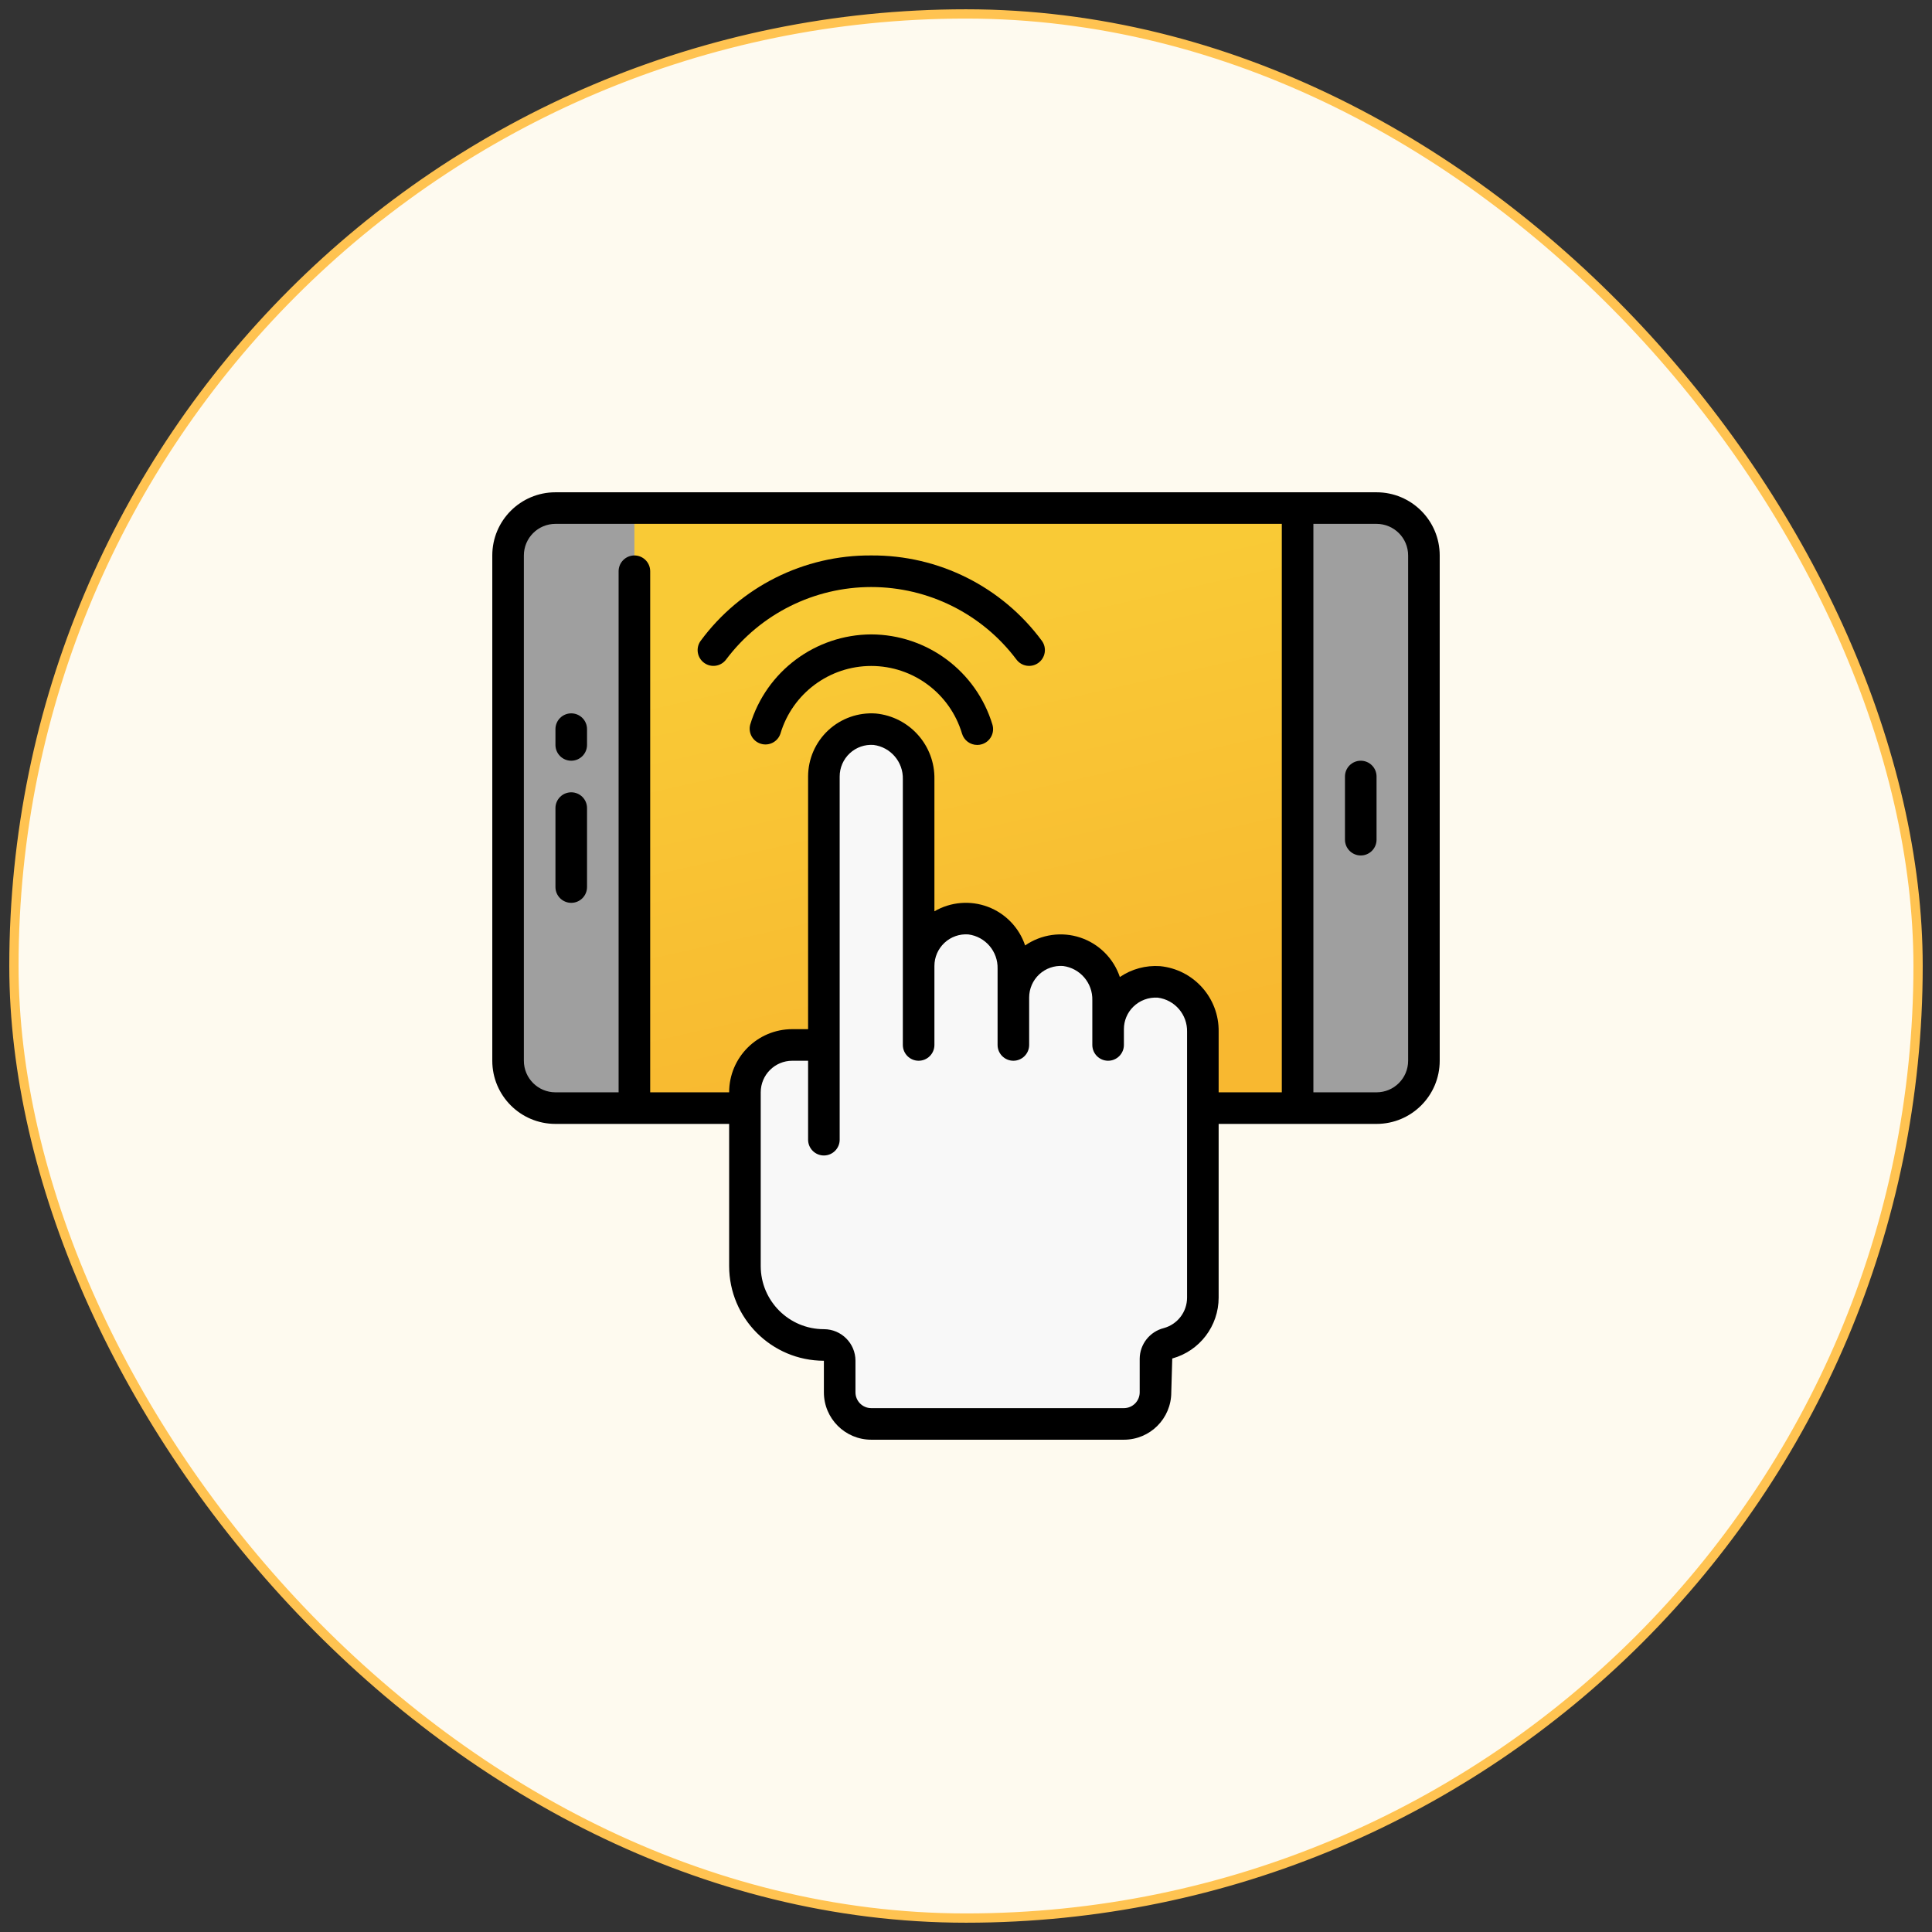 <svg width="104" height="104" viewBox="0 0 104 104" fill="none" xmlns="http://www.w3.org/2000/svg">
<rect x="0" y="0" width="104" height="104" fill="#333333" stroke="none"/>
<rect x="0.75" y="0.75" width="102.5" height="102.5" rx="51.25" fill="#FEFAEF"/>
<g clip-path="url(#clip0_4977_26376)">
<path d="M34.15 27.35H69.85L70.7 29.05V57.95L69.85 59.65H34.15L33.3 58.8V28.2L34.15 27.35Z" fill="url(#paint0_linear_4977_26376)"/>
<path d="M29.9 27.35H34.15V59.65H29.9C28.491 59.65 27.35 58.508 27.35 57.1V29.9C27.35 28.491 28.491 27.35 29.9 27.35Z" fill="#9F9F9F"/>
<path d="M69.85 27.35H74.1C75.508 27.35 76.65 28.491 76.65 29.9V57.1C76.65 58.508 75.508 59.65 74.1 59.65H69.85V27.35Z" fill="#9F9F9F"/>
<path d="M64.75 55.544V69.85C64.749 70.996 63.984 72.001 62.88 72.306C62.491 72.399 62.212 72.74 62.2 73.139V74.95C62.197 75.888 61.437 76.647 60.5 76.65H46.9C45.962 76.647 45.202 75.888 45.2 74.95V73.25C45.2 72.781 44.819 72.4 44.35 72.4C43.221 72.403 42.138 71.957 41.341 71.159C40.543 70.361 40.096 69.278 40.1 68.15V58.8C40.1 57.392 41.241 56.25 42.65 56.25H44.35V41.8C44.35 41.124 44.619 40.475 45.098 39.998C45.364 39.728 45.69 39.524 46.05 39.403C46.381 39.281 46.735 39.232 47.087 39.258C48.452 39.404 49.479 40.571 49.45 41.944V52C49.45 51.324 49.719 50.675 50.198 50.198C50.464 49.928 50.79 49.724 51.15 49.603C51.481 49.481 51.835 49.432 52.187 49.459C53.552 49.604 54.579 50.771 54.55 52.145V53.7C54.55 53.024 54.819 52.375 55.298 51.898C55.564 51.628 55.89 51.424 56.25 51.303C56.581 51.181 56.935 51.132 57.287 51.158C58.652 51.304 59.679 52.471 59.65 53.844V55.4C59.65 54.724 59.919 54.075 60.398 53.598C60.664 53.328 60.99 53.124 61.35 53.003C61.681 52.881 62.035 52.832 62.387 52.858C63.752 53.004 64.779 54.171 64.75 55.544Z" fill="#F8F8F8"/>
<path d="M74.1 26.5H29.9C28.022 26.5 26.5 28.022 26.5 29.9V57.1C26.5 58.978 28.022 60.5 29.9 60.5H39.25V68.15C39.253 70.966 41.535 73.247 44.35 73.25V74.95C44.35 76.358 45.492 77.5 46.9 77.5H60.5C61.908 77.5 63.05 76.358 63.05 74.95L63.103 73.128C64.578 72.722 65.6 71.38 65.6 69.85V60.5H74.1C75.978 60.5 77.5 58.978 77.5 57.1V29.9C77.5 28.022 75.978 26.5 74.1 26.5ZM63.9 69.85C63.901 70.615 63.39 71.286 62.653 71.49C61.893 71.679 61.357 72.358 61.35 73.14V74.95C61.35 75.419 60.969 75.8 60.5 75.8H46.9C46.431 75.8 46.05 75.419 46.05 74.95V73.25C46.05 72.311 45.289 71.55 44.35 71.55C42.472 71.55 40.95 70.028 40.95 68.15V58.8C40.95 57.861 41.711 57.1 42.65 57.1H43.5V61.35C43.5 61.819 43.881 62.2 44.35 62.2C44.819 62.2 45.2 61.819 45.2 61.35V41.8C45.199 41.327 45.395 40.874 45.742 40.551C46.088 40.228 46.554 40.065 47.026 40.1C47.946 40.22 48.625 41.017 48.6 41.944V56.25C48.6 56.719 48.981 57.1 49.45 57.1C49.919 57.1 50.3 56.719 50.3 56.25V52C50.299 51.526 50.495 51.074 50.842 50.751C51.188 50.428 51.654 50.265 52.126 50.3C53.045 50.42 53.725 51.217 53.7 52.144V56.25C53.7 56.719 54.081 57.1 54.55 57.1C55.019 57.1 55.4 56.719 55.4 56.25V53.7C55.399 53.227 55.595 52.774 55.941 52.451C56.288 52.129 56.754 51.965 57.226 52C58.145 52.12 58.825 52.916 58.8 53.844V56.25C58.8 56.719 59.181 57.1 59.65 57.1C60.119 57.1 60.5 56.719 60.5 56.25V55.4C60.499 54.949 60.679 54.517 60.999 54.199C61.35 53.852 61.833 53.671 62.325 53.704C63.243 53.824 63.923 54.618 63.9 55.544V69.85ZM62.447 52.008C61.68 51.955 60.917 52.161 60.282 52.594C59.946 51.592 59.159 50.806 58.156 50.471C57.153 50.137 56.051 50.294 55.182 50.894C54.861 49.935 54.125 49.171 53.178 48.814C52.231 48.458 51.174 48.547 50.3 49.056V41.944C50.332 40.123 48.959 38.585 47.147 38.408C46.205 38.341 45.278 38.668 44.586 39.311C43.895 39.954 43.501 40.856 43.5 41.8V55.4H42.65C40.772 55.4 39.25 56.922 39.25 58.8H35V30.75C35 30.281 34.619 29.9 34.15 29.9C33.681 29.9 33.3 30.281 33.3 30.75V58.8H29.9C28.961 58.8 28.2 58.039 28.2 57.1V29.9C28.2 28.961 28.961 28.2 29.9 28.2H69V58.8H65.6V55.544C65.632 53.724 64.259 52.185 62.447 52.008ZM75.8 57.1C75.8 58.039 75.039 58.8 74.1 58.8H70.7V28.2H74.1C75.039 28.2 75.8 28.961 75.8 29.9V57.1Z" fill="black"/>
<path d="M30.75 38.4C30.281 38.4 29.9 38.781 29.9 39.25V40.1C29.9 40.569 30.281 40.95 30.75 40.95C31.22 40.95 31.6 40.569 31.6 40.1V39.25C31.6 38.781 31.22 38.4 30.75 38.4Z" fill="black"/>
<path d="M30.75 42.65C30.281 42.65 29.9 43.031 29.9 43.5V47.75C29.9 48.22 30.281 48.6 30.75 48.6C31.22 48.6 31.6 48.22 31.6 47.75V43.5C31.6 43.031 31.22 42.65 30.75 42.65Z" fill="black"/>
<path d="M73.25 40.95C72.781 40.95 72.4 41.331 72.4 41.8V45.2C72.4 45.669 72.781 46.05 73.25 46.05C73.72 46.05 74.1 45.669 74.1 45.2V41.8C74.1 41.331 73.72 40.95 73.25 40.95Z" fill="black"/>
<path d="M46.901 34.15C43.897 34.162 41.253 36.133 40.383 39.008C40.266 39.452 40.522 39.908 40.962 40.039C41.402 40.17 41.867 39.928 42.011 39.492C42.656 37.331 44.643 35.849 46.899 35.849C49.154 35.849 51.142 37.331 51.786 39.492C51.894 39.854 52.227 40.101 52.604 40.1C52.688 40.1 52.771 40.089 52.85 40.064C53.3 39.93 53.556 39.457 53.423 39.008C52.552 36.131 49.906 34.16 46.901 34.15Z" fill="black"/>
<path d="M46.9 29.9C43.277 29.874 39.86 31.585 37.711 34.503C37.44 34.883 37.528 35.411 37.907 35.684C38.285 35.958 38.813 35.874 39.09 35.497C40.936 33.043 43.829 31.6 46.9 31.6C49.971 31.6 52.864 33.043 54.711 35.497C54.987 35.874 55.515 35.958 55.894 35.684C56.273 35.411 56.36 34.883 56.09 34.503C53.94 31.585 50.524 29.874 46.9 29.9Z" fill="black"/>
</g>
<rect x="0.75" y="0.75" width="102.5" height="102.5" rx="51.25" stroke="#FFC351" stroke-width="0.5"/>
<defs>
<linearGradient id="paint0_linear_4977_26376" x1="26.268" y1="37.94" x2="32.04" y2="63.461" gradientUnits="userSpaceOnUse">
<stop stop-color="#F9CA36"/>
<stop offset="1" stop-color="#F8B830"/>
</linearGradient>
<clipPath id="clip0_4977_26376">
<rect width="51" height="51" fill="white" transform="translate(26.5 26.5)"/>
</clipPath>
</defs>
</svg>
